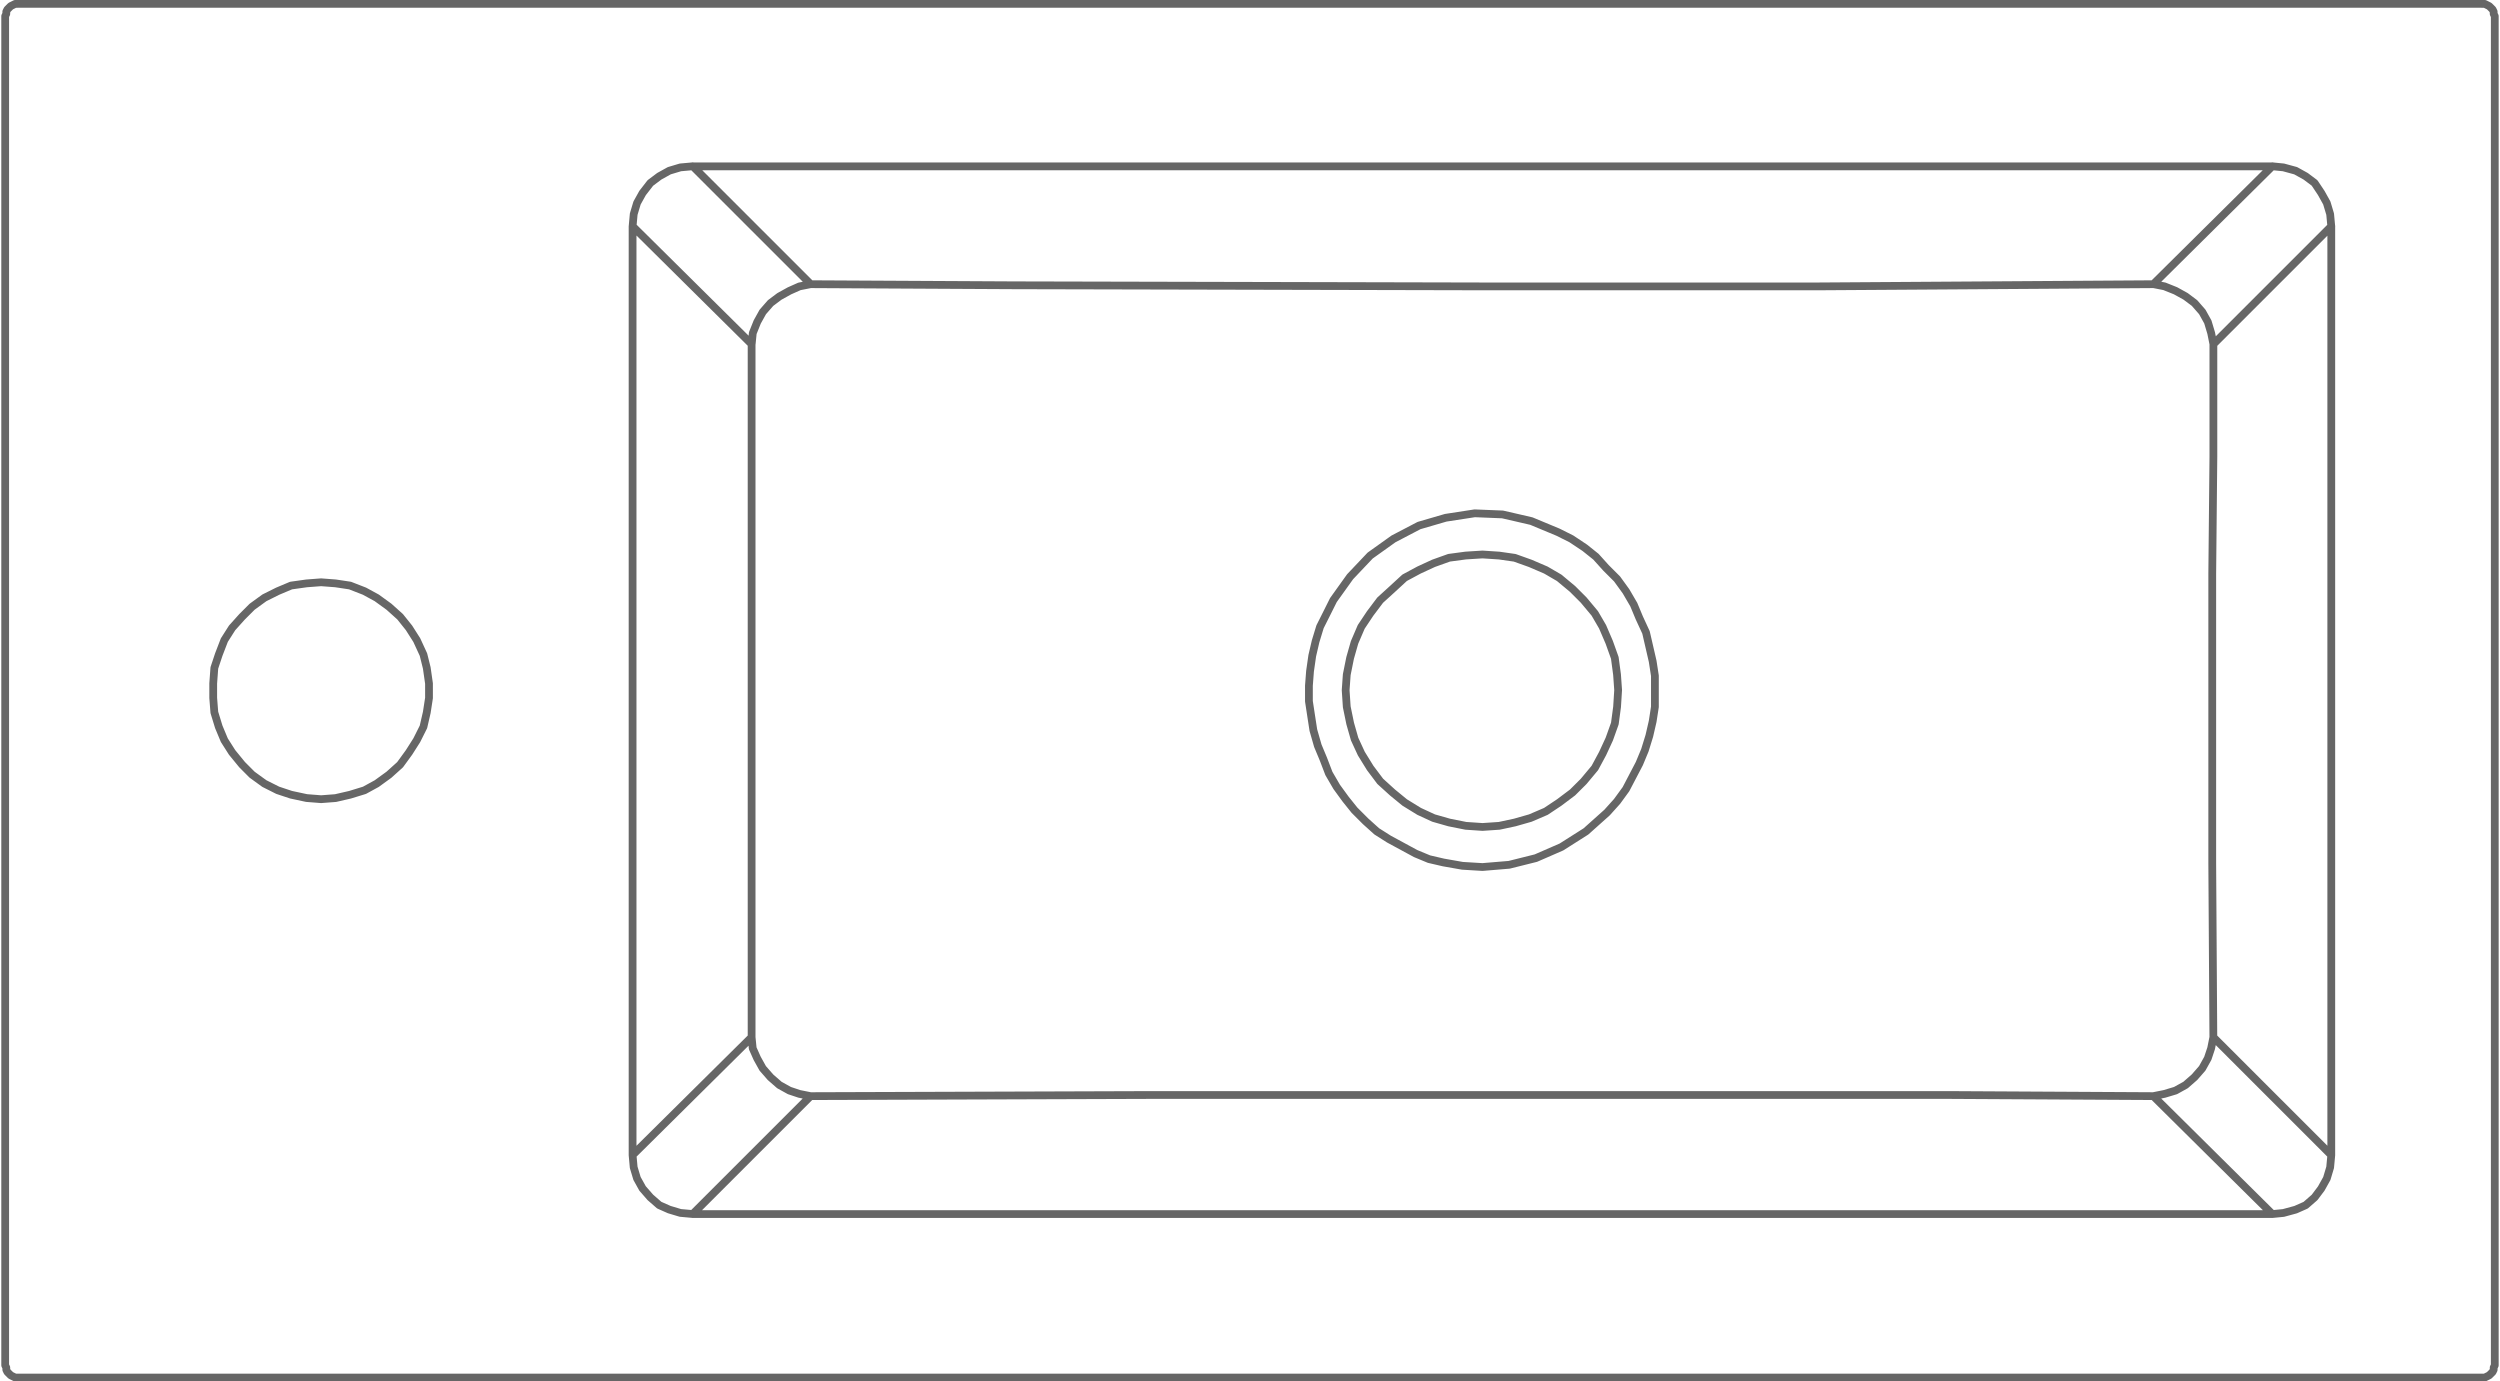<svg xmlns="http://www.w3.org/2000/svg" width="192.916" height="106.6" viewBox="0 0 192.916 106.6">
  <g id="_4001C-1" data-name="4001C-1" transform="translate(0.4 0.3)">
    <g id="组_5822" data-name="组 5822" transform="translate(16059 14371)" opacity="0.6">
      <g id="组_4913" data-name="组 4913" transform="translate(-16059 -14371)">
        <g id="组_4911" data-name="组 4911" transform="translate(0 0)">
          <g id="组_4878" data-name="组 4878">
            <path id="路径_3741" data-name="路径 3741" d="M23.952,43.95l.085.944.257.859.429.772.6.687.687.6.772.342.859.257.944.085M23.952-27.718V43.95M28.587,48.5h121.9M28.587-32.353l-.944.085-.859.257-.772.429-.687.515-.6.774-.429.772-.257.859-.085.944M150.484,48.5l.859-.085.944-.257.772-.342.687-.6.515-.687.429-.772.257-.859.087-.944m-4.55-76.3H28.587m126.447,76.3V-27.718m0,0-.087-.944-.257-.859-.429-.772-.515-.774-.687-.515-.772-.429-.944-.257-.859-.085M-.083,16.485,1.032,16.4l1.116-.257L3.264,15.8l.944-.517.944-.685.859-.774.687-.944.6-.944.515-1.029.257-1.116.172-1.116V7.557l-.172-1.2L7.814,5.326,7.3,4.21l-.6-.944-.687-.859-.859-.772L4.208.948,3.264.434,2.148,0,1.032-.168-.083-.253-1.2-.168-2.4,0-3.431.434-4.461.948l-.946.687-.772.772-.772.859-.6.944-.429,1.116-.342,1.029-.087,1.2V8.673l.087,1.116.342,1.116.429,1.029.6.944.772.944.772.774.946.685,1.029.517,1.029.342,1.2.257Zm33.22,18.367.085.859.344.772.429.772.6.687.687.6.774.429.772.257.859.172m0,0-9.1,9.1M23.952,43.95l9.185-9.1M141.3,39.4l.859-.172.857-.257.774-.429.687-.6.6-.687.429-.772.257-.772.172-.859m0,0,9.1,9.1m-4.55,4.548L141.3,39.4M37.688-23.255l-.859.17-.772.344-.774.429L34.6-21.8l-.6.687-.429.772-.344.859-.085.857m0,0-9.185-9.1m4.635-4.635,9.1,9.1m108.246,4.633-.172-.857-.257-.859-.429-.772-.6-.687-.687-.515-.774-.429-.857-.344-.859-.17m0,0,9.185-9.1m4.55,4.635-9.1,9.1M37.688-23.255,53.4-23.17l36.139.085h25.925l25.838-.17M33.137,34.851V-18.622m112.8,0v8.671L145.849-.94v22.4l.085,13.389M141.3,39.4l-15.624-.087H63.611L37.688,39.4M-23.518,61.115h-.172l-.172-.085-.172-.085-.085-.087-.172-.17-.085-.172v-.172l-.085-.172M166.622-44.885h.257l.172.087.17.085.087.085.172.172.085.172v.17l.085.172m-192.113,0,.085-.172v-.17l.085-.172.172-.172.085-.085.172-.085.172-.087h.172M167.651,60.171l-.085.172v.172l-.085.172-.172.17-.087.087-.17.085-.172.085h-.257m-190.14-106h190.14m0,106H-23.518m-.944-.944V-43.941m192.113,0V60.171M89.536,21.72l2.06-.172,2.06-.515,1.973-.859,1.89-1.2,1.631-1.459.772-.859.687-.944,1.031-1.973.428-1.031.344-1.114.257-1.116.172-1.116v-2.4l-.172-1.116-.257-1.116-.257-1.114-.515-1.116-.429-1.031-.6-1.029L99.922-.51l-.859-.859-.772-.857-.859-.687L96.4-3.6l-1.031-.517-2.06-.857L92.2-5.231l-1.116-.257-2.147-.087L86.7-5.231l-2.06.6L82.668-3.6l-1.8,1.286L79.321-.682l-1.288,1.8L77.518,2.15,77,3.181,76.659,4.3,76.4,5.411l-.172,1.2-.085,1.116v1.2l.17,1.116.172,1.116.344,1.2.429,1.029.427,1.116.6,1.031.687.944.687.857.859.859.857.772.946.6,2.06,1.116,1.029.427,1.116.259,1.459.257Zm0-24.118,1.288.085,1.2.172,1.2.429,1.2.515,1.031.6,1.029.857.859.859.859,1.029.6,1.031.515,1.2.429,1.2.172,1.286.085,1.2L99.922,9.36l-.172,1.288-.429,1.2-.515,1.116-.6,1.114-.859,1.031-.859.857-1.029.774-1.031.687-1.2.515-1.2.342-1.2.257-1.288.087-1.288-.087-1.286-.257-1.2-.342-1.116-.515-1.116-.687-.944-.774-.944-.857-.774-1.031-.687-1.114-.515-1.116-.342-1.2L79.062,9.36l-.085-1.286.085-1.2.259-1.286.342-1.2.515-1.2.687-1.031.774-1.029.944-.859L83.527-.6l1.116-.6,1.116-.515,1.2-.429,1.286-.172Z" transform="translate(24.462 44.885)" fill="none" stroke="#000" stroke-linecap="round" stroke-linejoin="round" stroke-width="0.6"/>
          </g>
        </g>
      </g>
    </g>
  </g>
</svg>
